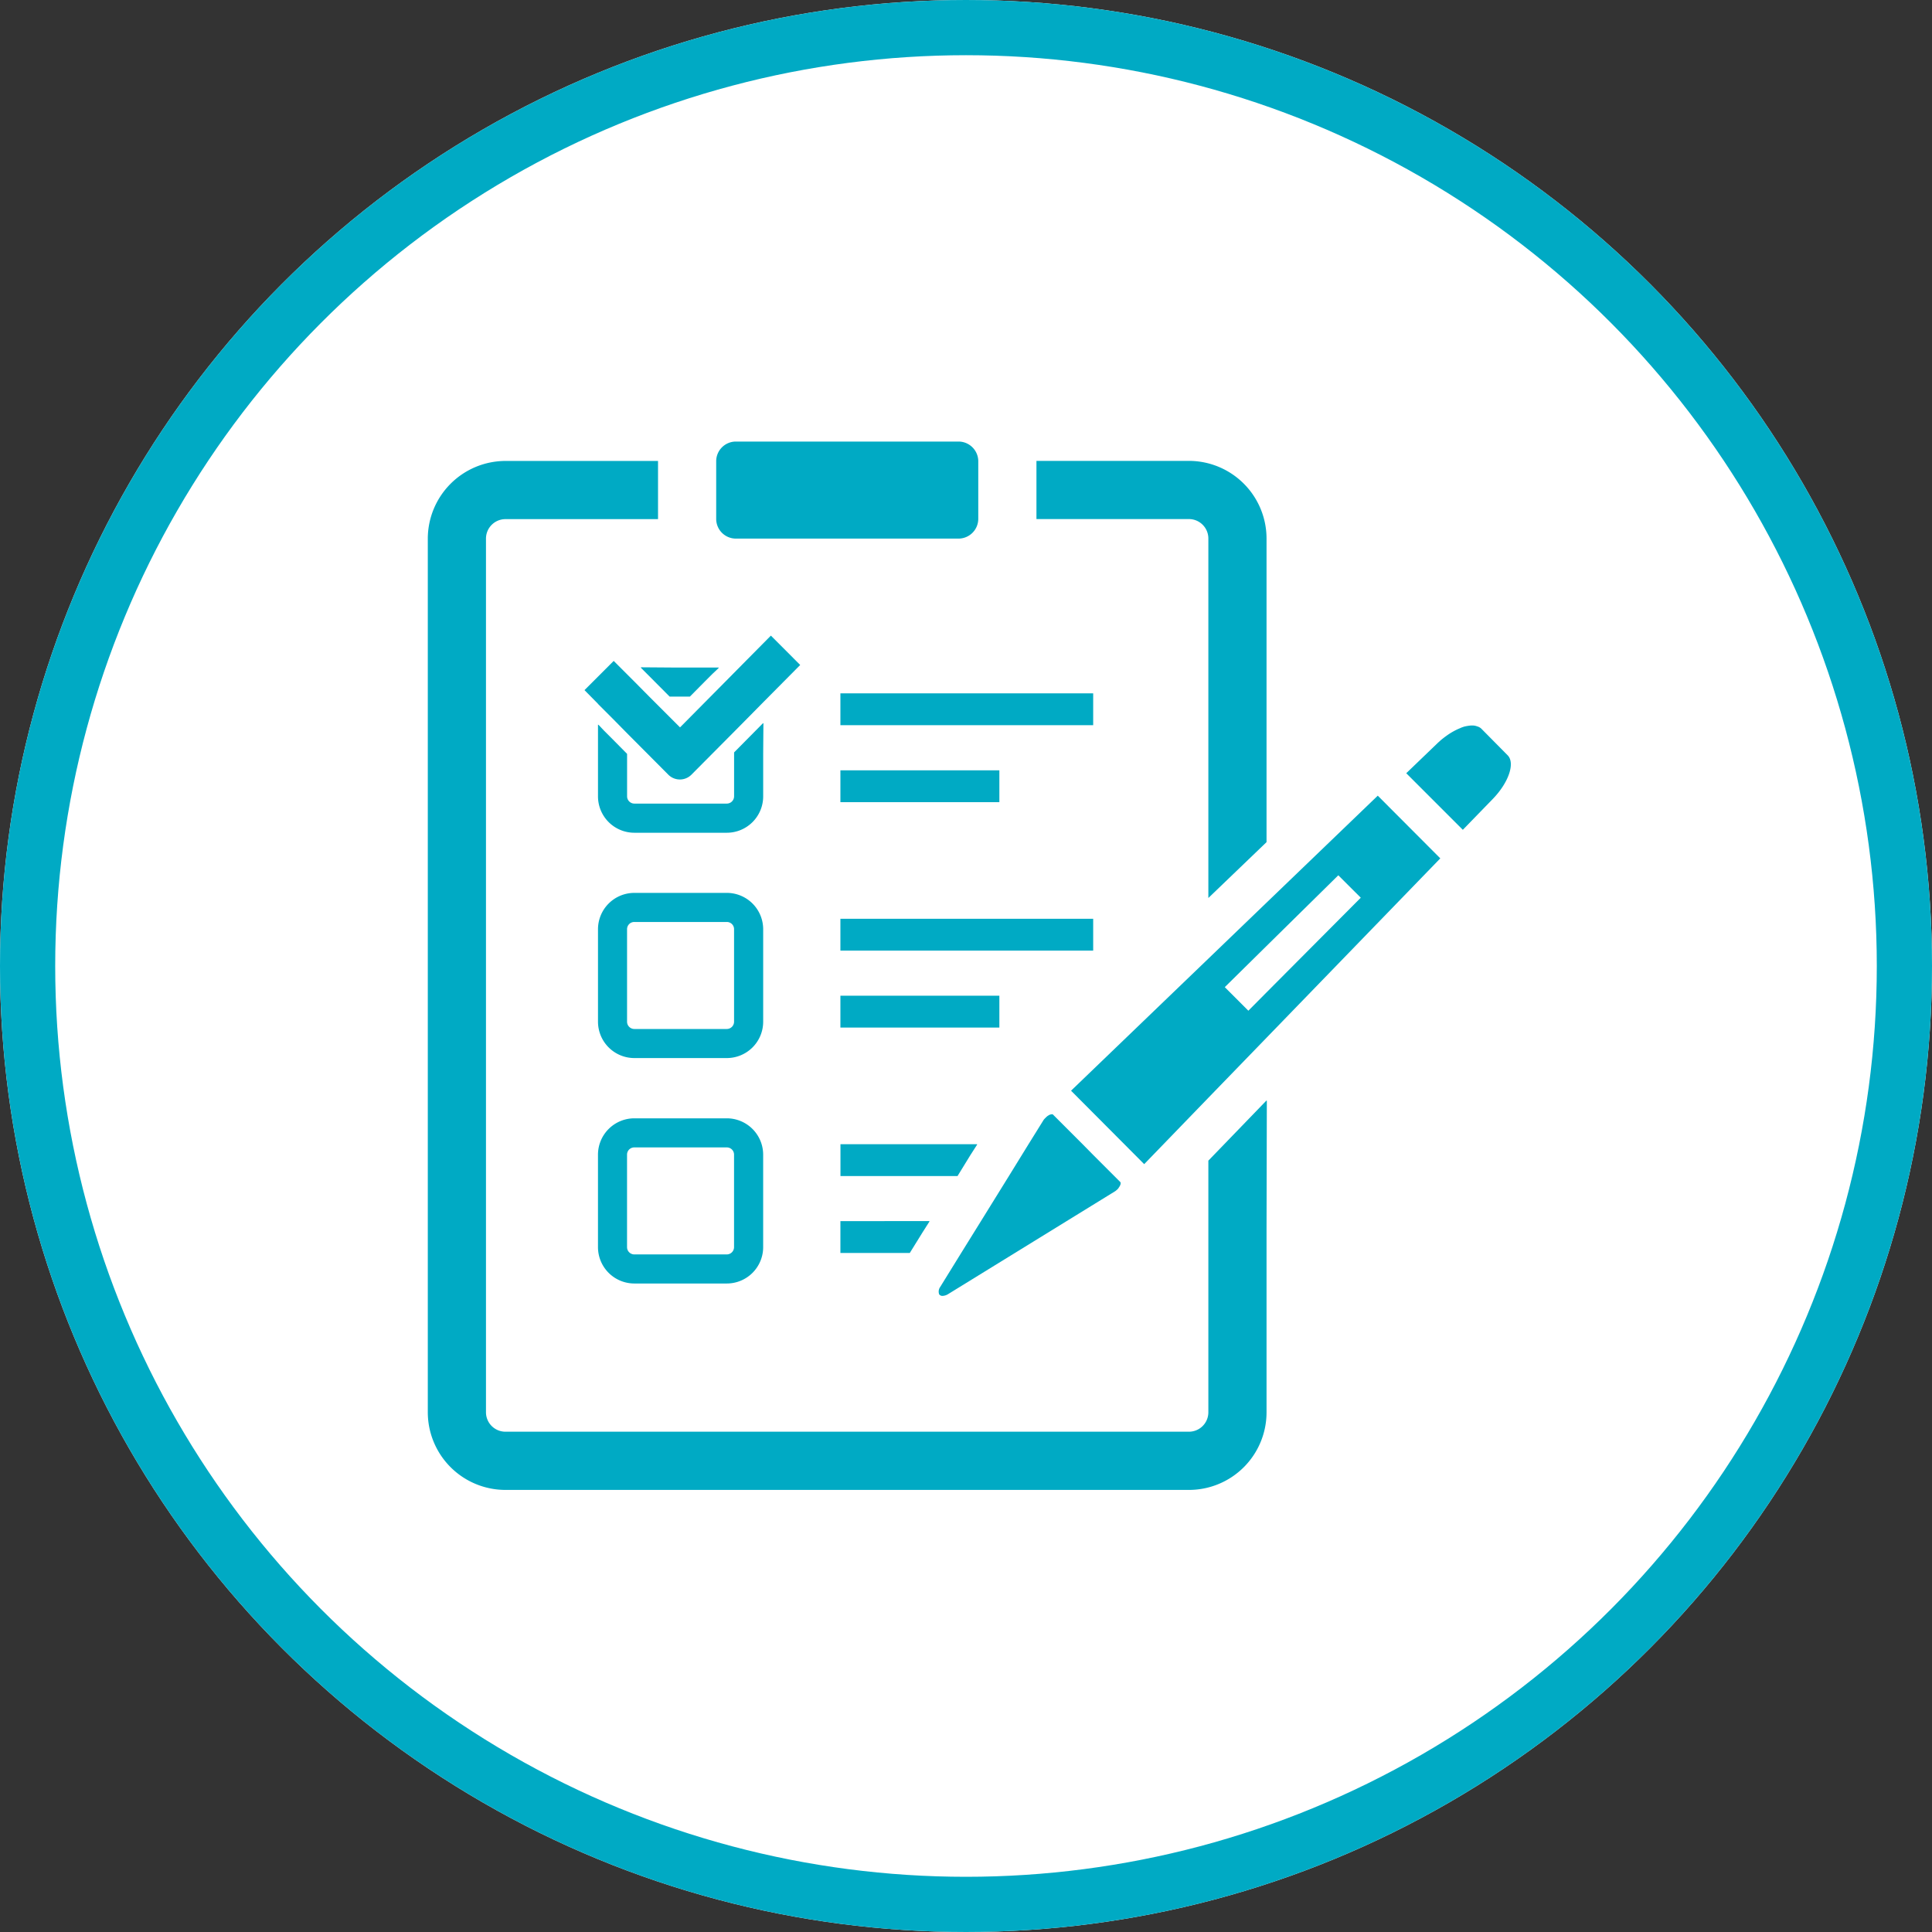 <svg xmlns="http://www.w3.org/2000/svg" width="140" height="140" viewBox="0 0 140 140"><rect x="0" y="0" width="140" height="140" fill="#333333" stroke="none"/><g transform="translate(-40 -5867)"><g transform="translate(40 5867)" fill="#fff" stroke="#00aac4" stroke-width="4"><circle cx="70" cy="70" r="70" stroke="none"/><circle cx="70" cy="70" r="68" fill="none"/></g><g transform="translate(71 5890.797)"><path d="M300.2,22.976V49.018l4.216-4.047v-22a5.632,5.632,0,0,0-5.618-5.628H287.743v4.216H298.8A1.41,1.41,0,0,1,300.2,22.976Z" transform="translate(-243.638 -7.743)" fill="#00aac4"/><path d="M60.778,63.723v-.035l-4.216,4.363V86.293a1.408,1.408,0,0,1-1.4,1.4H5.628a1.41,1.41,0,0,1-1.412-1.4V22.976a1.412,1.412,0,0,1,1.412-1.412H16.683V17.348H5.628A5.64,5.64,0,0,0,0,22.976V86.293a5.631,5.631,0,0,0,5.628,5.618H55.16a5.623,5.623,0,0,0,5.618-5.618V73.117L60.8,63.7Z" transform="translate(0 -7.743)" fill="#00aac4"/><path d="M137.763,15.232h16.145a1.435,1.435,0,0,0,1.423-1.412V9.6a1.433,1.433,0,0,0-1.423-1.4H137.763a1.427,1.427,0,0,0-1.423,1.4v4.216A1.428,1.428,0,0,0,137.763,15.232Z" transform="translate(-115.442)" fill="#00aac4"/><path d="M92.415,143.456l.017-2.193-.017.017v-.035l-1.054,1.065-1.054,1.065v3.182a.529.529,0,0,1-.527.527h-6.7a.529.529,0,0,1-.527-.527v-3.077L81.5,142.416l-.61-.61-.42-.444v.025l-.025-.025v5.2a2.636,2.636,0,0,0,2.635,2.635h6.7a2.636,2.636,0,0,0,2.635-2.635Z" transform="translate(-68.112 -112.65)" fill="#00aac4"/><path d="M101.7,115.941,102.754,117h1.465l1.043-1.054.61-.61.444-.419h-.025l.025-.025H103l-2.327-.017.017.017h-.035Z" transform="translate(-85.228 -90.317)" fill="#00aac4"/><path d="M92.415,224.189a2.636,2.636,0,0,0-2.635-2.635h-6.7a2.636,2.636,0,0,0-2.635,2.635v6.7a2.636,2.636,0,0,0,2.635,2.634h6.7a2.636,2.636,0,0,0,2.635-2.634Zm-9.864,0a.522.522,0,0,1,.527-.527h6.7a.522.522,0,0,1,.527.527v6.7a.529.529,0,0,1-.527.527h-6.7a.528.528,0,0,1-.527-.527Z" transform="translate(-68.112 -180.649)" fill="#00aac4"/><path d="M89.779,328.125h-6.7a2.636,2.636,0,0,0-2.635,2.635v6.7a2.636,2.636,0,0,0,2.635,2.634h6.7a2.636,2.636,0,0,0,2.635-2.634v-6.7A2.636,2.636,0,0,0,89.779,328.125ZM82.55,330.76a.522.522,0,0,1,.527-.527h6.7a.522.522,0,0,1,.527.527v6.7a.529.529,0,0,1-.527.527h-6.7a.528.528,0,0,1-.527-.527Z" transform="translate(-68.112 -270.884)" fill="#00aac4"/><rect width="18.317" height="2.307" transform="translate(29.899 26.446)" fill="#00aac4"/><path d="M195.119,163.591h-.06V165.9h11.519v-2.307Z" transform="translate(-165.16 -131.569)" fill="#00aac4"/><rect width="18.317" height="2.307" transform="translate(29.899 42.781)" fill="#00aac4"/><rect width="11.519" height="2.308" transform="translate(29.899 48.356)" fill="#00aac4"/><path d="M204.47,341.167l.5-.78h-.016l.016-.025h-9.907v2.308h8.484Z" transform="translate(-165.16 -281.247)" fill="#00aac4"/><path d="M195.059,376.734v2.308h5.027l.929-1.5.5-.788H201.5l.015-.025Z" transform="translate(-165.16 -312.043)" fill="#00aac4"/><path d="M87.563,99.926l-2.4,2.424-.927.938-1.044,1.054-2.213,2.234-2.235-2.234L77.7,103.287l-.906-.906-.622-.622-2.1,2.1,0,0h0l-.017.017.979.991v.01l.242.242.811.811L77.14,107l3,3.014a1.183,1.183,0,0,0,1.655,0l3.1-3.12,1.054-1.065L87,104.763l2.687-2.709Z" transform="translate(-62.701 -77.664)" fill="#00aac4"/><path d="M241.777,339.362a.852.852,0,0,0,.358-.105l12.131-7.472a.536.536,0,0,0,.084-.063l.074-.063a.546.546,0,0,0,.126-.158c.126-.169.158-.327.1-.39l-1.96-1.96-.769-.78-2.139-2.139a.083.083,0,0,0-.074-.032.738.738,0,0,0-.168.032,1.722,1.722,0,0,0-.169.1,1.468,1.468,0,0,0-.147.136,1.348,1.348,0,0,0-.126.137l-1.1,1.77-1.423,2.308-2.024,3.267-1.433,2.308-1.517,2.456a.576.576,0,0,0-.074.538A.292.292,0,0,0,241.777,339.362Z" transform="translate(-204.47 -269.254)" fill="#00aac4"/><path d="M318.271,183.311l-4.216,4.058-9.783,9.409-.149.143h0l-.018.017,5.3,5.322,4.648-4.806,4.216-4.352,12.593-13-4.531-4.543Zm6.829-.358-6.829,6.861-1.318,1.328-1.707-1.708,3.025-2.983,5.2-5.122Z" transform="translate(-257.493 -141.699)" fill="#00aac4"/><path d="M469.926,144.564l-1.908-1.929a.71.71,0,0,0-.295-.158.949.949,0,0,0-.359-.063h-.084a3.423,3.423,0,0,0-.505.084c-.084.032-.169.053-.263.1l-.1.042a4.8,4.8,0,0,0-.948.548c-.105.074-.211.158-.369.285-.084.084-.179.158-.263.242l-2.184,2.1-.044.041h0l-.017.017,4.1,4.1,2.16-2.224C470.01,146.556,470.5,145.123,469.926,144.564Z" transform="translate(-391.685 -113.639)" fill="#00aac4"/></g></g></svg>
